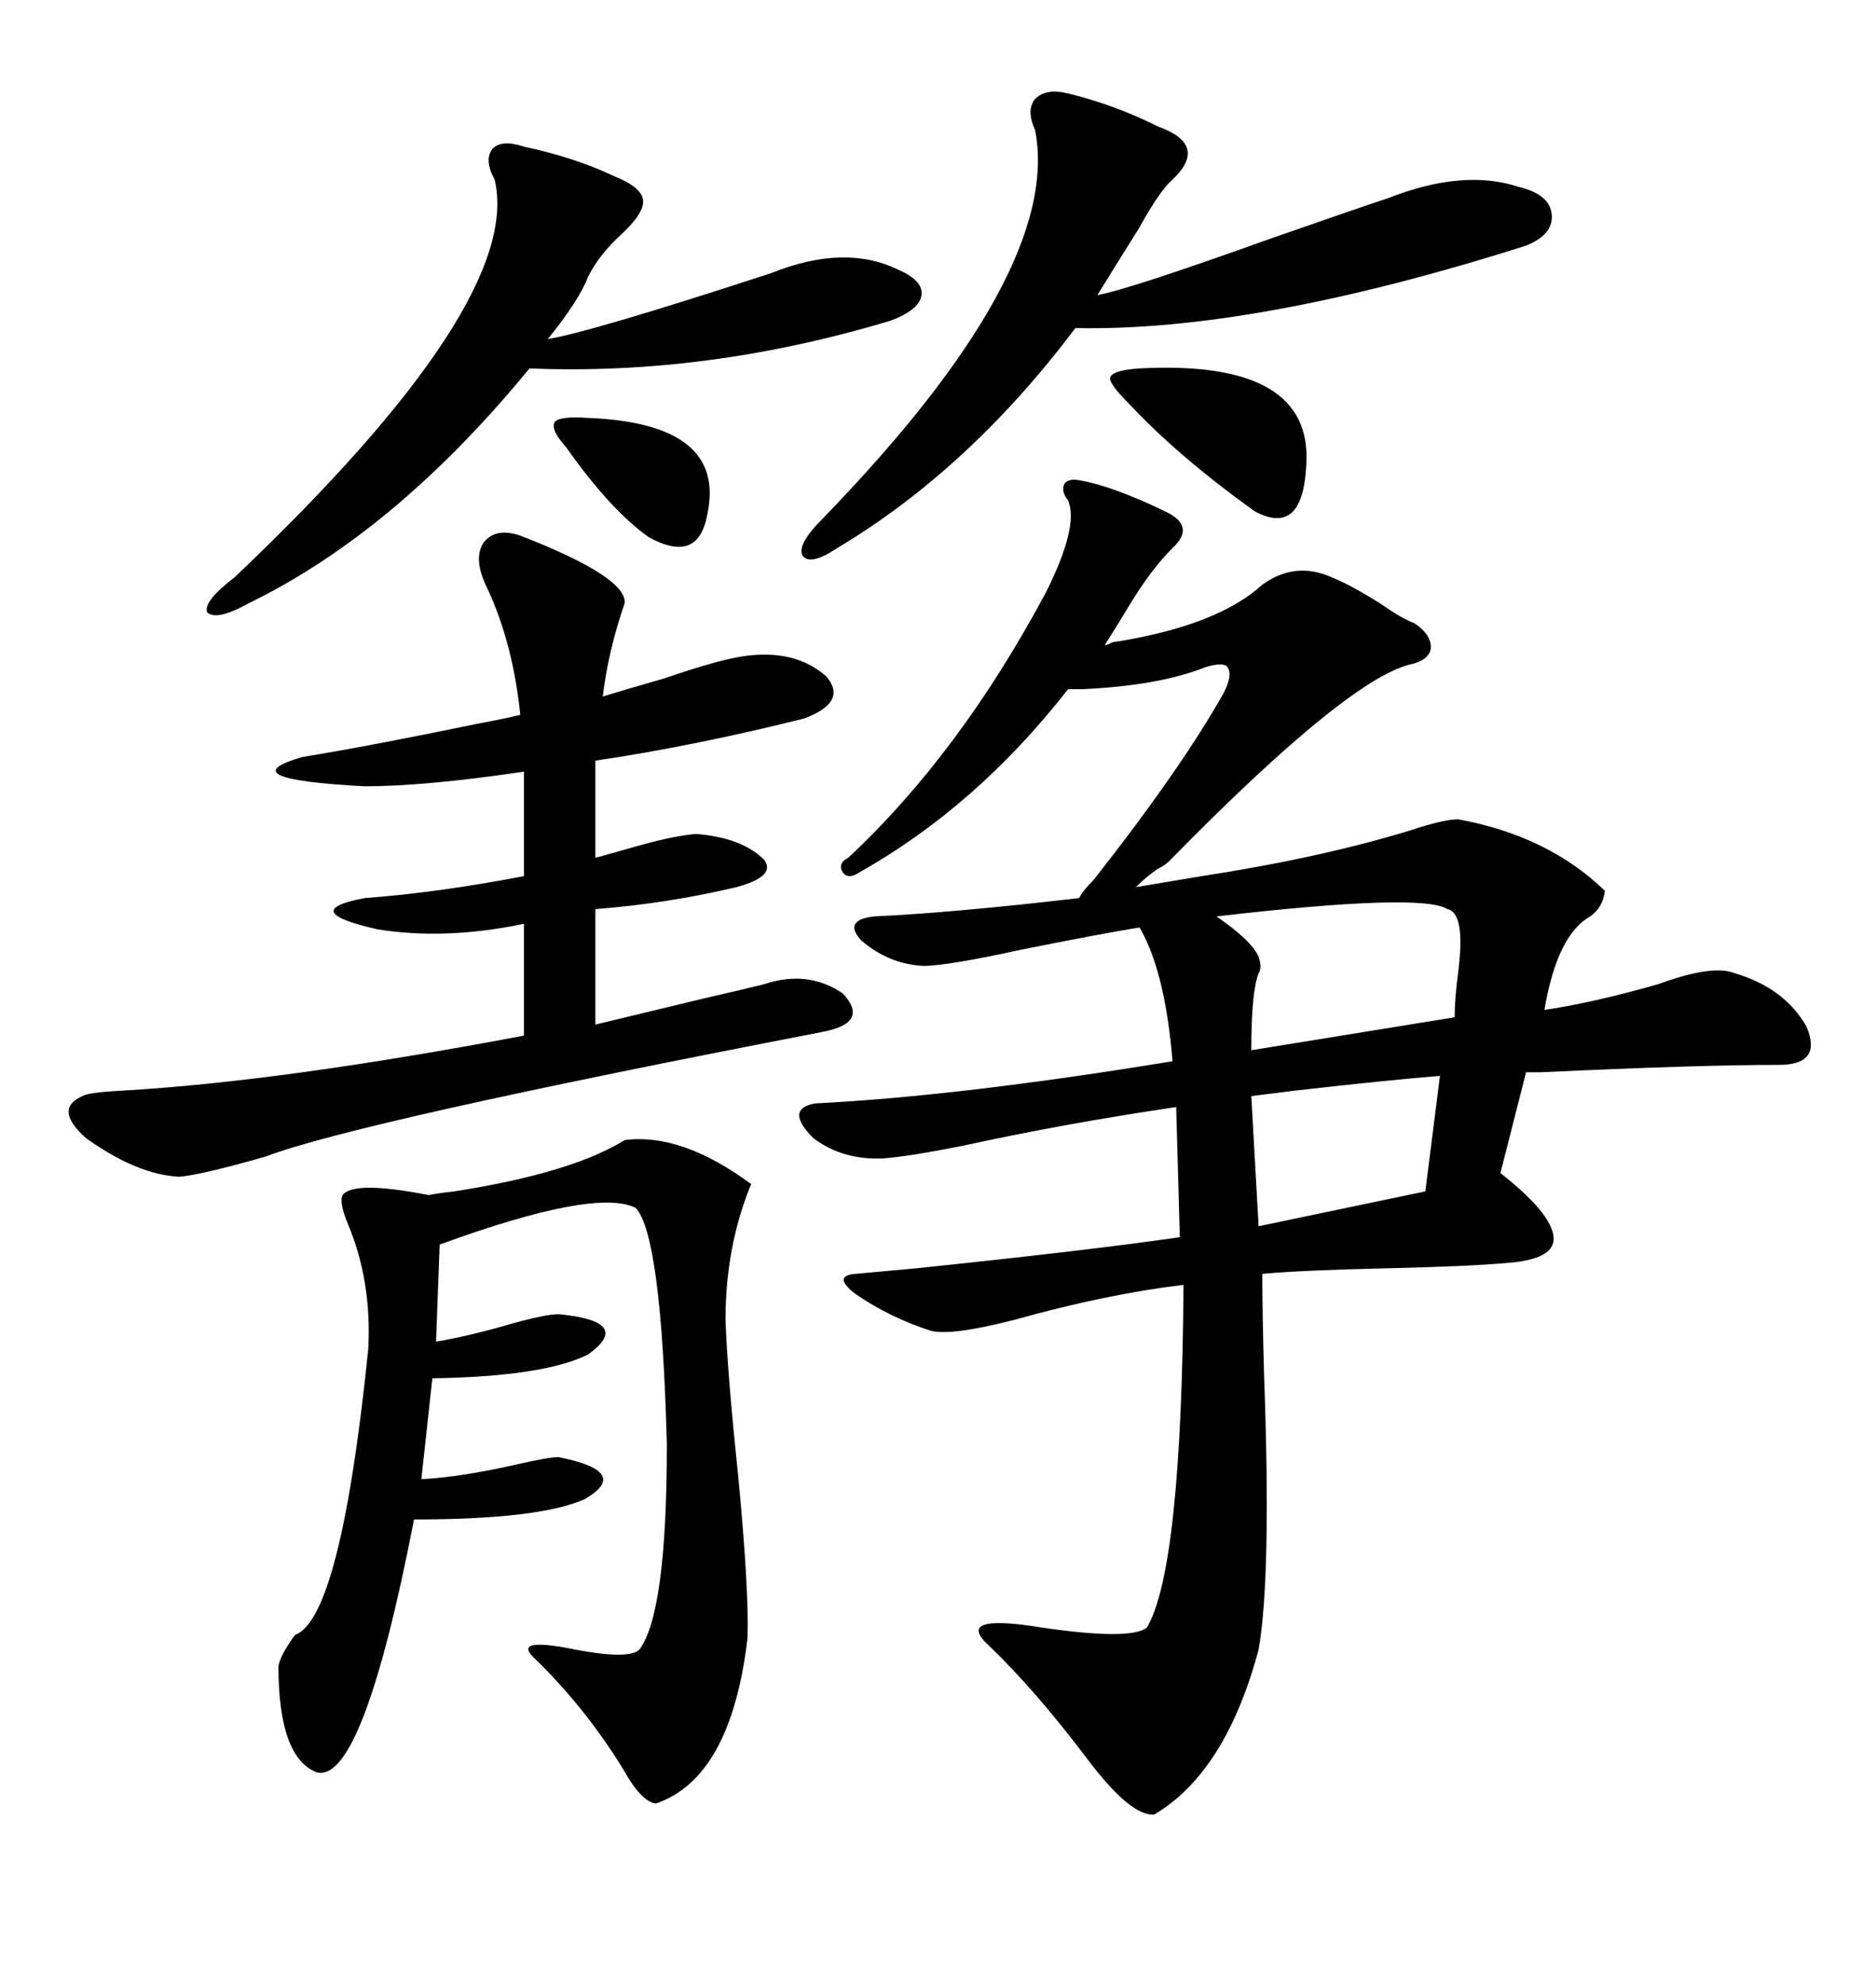 <svg xmlns="http://www.w3.org/2000/svg" xmlns:xlink="http://www.w3.org/1999/xlink" width="300" height="317.285"><path d="M181.64 141.80L192.19 140.04Q211.23 137.11 225.59 132.71L225.59 132.71Q230.86 130.96 233.20 130.96L233.20 130.96Q247.56 133.59 256.64 142.38L256.64 142.38Q256.35 145.02 254.30 146.48L254.30 146.48Q249.02 149.41 246.97 161.43L246.97 161.43Q254.88 160.25 265.14 157.32L265.14 157.32Q273.93 154.10 277.44 155.57L277.44 155.57Q285.35 157.91 288.87 164.06L288.87 164.06Q291.50 170.21 284.47 170.21L284.47 170.21Q271.58 170.21 246.39 171.39L246.39 171.39Q244.92 171.39 244.04 171.39L244.04 171.39L239.94 187.50Q248.14 193.95 248.44 197.75L248.44 197.75Q248.73 201.27 241.11 201.86L241.11 201.86Q234.67 202.44 221.48 202.73L221.48 202.73Q208.30 203.03 201.86 203.61L201.86 203.61Q201.86 209.77 202.15 220.02L202.15 220.02Q203.32 251.95 201.27 263.67L201.27 263.67Q196.00 283.30 184.57 290.04L184.57 290.04Q180.76 290.33 173.73 280.96L173.73 280.96Q165.53 270.12 158.20 263.09L158.20 263.09Q152.34 257.81 166.70 260.16L166.70 260.16Q180.76 262.21 183.40 260.16L183.40 260.16Q188.96 250.78 189.26 205.37L189.26 205.37Q176.95 206.84 162.30 210.94L162.30 210.94Q152.05 213.57 148.83 212.70L148.83 212.70Q142.38 210.64 136.82 206.84L136.82 206.84Q133.01 203.91 136.82 203.61L136.82 203.61Q140.04 203.32 146.48 202.73L146.48 202.73Q174.61 199.80 188.67 197.75L188.67 197.75L188.09 176.95Q170.21 179.59 154.10 183.11L154.10 183.11Q145.31 184.86 141.21 185.16L141.21 185.16Q134.77 185.45 130.08 181.93L130.08 181.93Q125.39 177.25 130.37 176.37L130.37 176.37Q153.52 175.20 187.50 169.63L187.50 169.63Q186.33 155.27 182.23 148.24L182.23 148.24Q175.20 149.41 163.48 151.76L163.48 151.76Q151.46 154.39 147.66 154.39L147.66 154.39Q142.09 154.10 137.70 150.29L137.70 150.29Q134.77 147.07 139.75 146.48L139.75 146.48Q152.34 145.90 172.56 143.55L172.56 143.55Q173.14 142.38 174.90 140.63L174.90 140.63Q188.96 122.75 195.70 110.74L195.70 110.74Q197.17 107.81 196.29 106.64L196.29 106.64Q195.70 105.76 192.77 106.64L192.77 106.64Q185.45 109.57 173.14 110.16L173.14 110.16L170.80 110.16Q156.15 128.91 137.40 139.45L137.40 139.45Q135.64 140.63 134.77 139.45L134.77 139.45Q133.89 137.99 135.64 137.11L135.64 137.11Q153.52 120.41 167.29 94.63L167.29 94.63Q172.56 84.08 170.80 79.98L170.80 79.98Q169.63 78.52 170.21 77.34L170.21 77.34Q170.80 76.46 172.56 76.76L172.56 76.76Q177.83 77.64 186.33 81.74L186.33 81.74Q191.31 84.08 187.50 87.60L187.50 87.60Q183.98 91.11 180.47 96.97L180.47 96.97Q178.71 99.90 176.66 103.13L176.66 103.13Q176.95 103.13 177.54 102.83L177.54 102.83Q178.13 102.54 178.71 102.54L178.71 102.54Q194.82 99.90 201.86 93.46L201.86 93.46Q207.13 89.65 212.99 92.29L212.99 92.29Q215.92 93.46 220.61 96.39L220.61 96.39Q224.41 99.02 226.17 99.61L226.17 99.61Q228.81 101.37 228.81 103.42L228.81 103.42Q228.81 105.18 226.17 106.05L226.17 106.05Q216.21 107.81 186.91 137.70L186.91 137.70Q186.33 138.28 185.16 138.87L185.16 138.87Q183.40 140.04 181.64 141.80L181.64 141.80ZM118.95 104.88L118.95 104.88Q127.15 103.71 132.13 108.11L132.13 108.11Q135.64 112.21 128.61 114.84L128.61 114.84Q111.04 119.24 95.21 121.58L95.21 121.58L95.21 137.11Q98.44 136.23 102.54 135.06L102.54 135.06Q107.81 133.59 111.33 133.30L111.33 133.30Q118.65 133.89 122.17 137.40L122.17 137.40Q124.22 140.04 117.77 141.80L117.77 141.80Q106.64 144.43 95.21 145.31L95.21 145.31L95.21 163.77Q102.54 162.01 112.21 159.67L112.21 159.67Q118.65 158.20 122.17 157.32L122.17 157.32Q129.20 154.98 134.77 158.79L134.77 158.79Q139.16 163.48 131.54 164.94L131.54 164.94Q57.13 179.30 42.48 184.86L42.48 184.86Q32.23 187.79 28.71 188.09L28.71 188.09Q21.97 187.79 13.77 181.93L13.77 181.93Q8.50 177.25 13.18 175.20L13.18 175.20Q14.06 174.61 19.63 174.32L19.63 174.32Q45.12 172.85 83.79 165.53L83.79 165.53L83.79 147.66Q71.19 150.29 60.35 148.54L60.35 148.54Q47.46 145.61 58.30 143.55L58.30 143.55Q70.02 142.68 83.79 140.04L83.79 140.04L83.79 123.34Q67.97 125.68 58.30 125.68L58.30 125.68Q36.33 124.51 48.34 121.00L48.34 121.00Q59.18 119.24 76.17 115.72L76.17 115.72Q80.86 114.84 83.20 114.26L83.20 114.26Q82.03 102.83 77.93 94.04L77.93 94.04Q75.59 89.36 77.34 86.72L77.34 86.72Q79.39 84.08 83.79 85.84L83.79 85.84Q100.20 92.29 99.90 96.39L99.90 96.39Q97.27 104.00 96.39 111.33L96.39 111.33Q100.20 110.16 106.35 108.40L106.35 108.40Q114.84 105.47 118.95 104.88ZM99.90 182.23L99.90 182.23Q108.98 181.05 120.12 189.26L120.12 189.26Q116.02 199.22 116.02 210.94L116.02 210.94Q116.31 219.43 118.07 236.13L118.07 236.13Q119.82 254.59 119.53 261.91L119.53 261.91Q116.89 284.18 104.88 288.28L104.88 288.28Q102.54 287.99 99.61 282.71L99.61 282.71Q93.46 272.75 85.25 264.84L85.25 264.84Q82.32 261.91 90.53 263.38L90.53 263.38Q100.49 265.43 102.25 263.67L102.25 263.67Q106.64 257.81 106.64 230.86L106.64 230.86Q105.76 197.46 101.66 193.07L101.66 193.07Q95.21 189.84 70.31 198.93L70.31 198.93L69.73 214.45Q75 213.57 82.03 211.52L82.03 211.52Q87.30 210.06 89.36 210.06L89.36 210.06Q101.37 211.23 94.04 216.50L94.04 216.50Q87.01 220.02 69.14 220.31L69.14 220.31L67.38 236.43Q73.54 236.13 82.62 234.08L82.62 234.08Q87.60 232.91 89.36 232.91L89.36 232.91Q101.07 235.25 93.46 239.65L93.46 239.65Q86.13 242.87 66.21 242.87L66.21 242.87Q58.01 285.06 50.68 283.30L50.68 283.30Q44.53 280.96 44.53 266.31L44.53 266.31Q44.82 264.55 47.17 261.33L47.17 261.33Q54.49 258.69 58.89 215.63L58.89 215.63Q59.47 204.79 55.66 195.70L55.66 195.70Q54.20 192.19 54.79 191.02L54.79 191.02Q56.54 188.67 68.55 191.02L68.55 191.02Q70.02 190.72 72.66 190.43L72.66 190.43Q91.41 187.50 99.90 182.23ZM170.80 14.94L170.80 14.94Q178.13 16.70 185.16 20.21L185.16 20.21Q193.36 23.14 187.50 28.71L187.50 28.71Q185.45 30.47 182.23 36.33L182.23 36.33Q177.83 43.36 175.49 47.17L175.49 47.17Q180.47 46.29 203.32 38.09L203.32 38.09Q215.92 33.69 222.07 31.64L222.07 31.64Q234.08 26.95 242.87 29.88L242.87 29.88Q247.85 31.05 248.14 34.28L248.14 34.28Q248.44 37.50 244.04 39.26L244.04 39.26Q200.68 53.03 171.97 52.44L171.97 52.44Q154.98 75 133.89 87.60L133.89 87.60Q129.49 90.53 128.32 88.77L128.32 88.77Q127.44 87.01 131.54 82.91L131.54 82.91Q169.92 43.36 165.53 20.80L165.53 20.80Q164.06 17.58 165.53 15.82L165.53 15.82Q167.29 14.06 170.80 14.94ZM83.79 23.44L83.79 23.44Q91.99 25.20 98.14 28.13L98.14 28.13Q102.54 29.88 102.83 31.93L102.83 31.93Q103.13 33.98 99.32 37.50L99.32 37.50Q95.80 40.72 94.04 44.24L94.04 44.24Q92.58 48.05 87.60 54.20L87.60 54.20Q94.63 53.03 123.34 43.65L123.34 43.65Q135.06 38.96 143.55 43.07L143.55 43.07Q147.66 44.82 147.36 47.17L147.36 47.17Q147.07 49.51 142.38 51.27L142.38 51.27Q113.09 60.06 84.67 58.89L84.67 58.89Q63.28 84.96 39.84 96.39L39.84 96.39Q34.57 99.32 33.11 97.85L33.11 97.85Q32.52 96.09 37.50 92.29L37.50 92.29Q83.79 48.34 79.10 28.71L79.10 28.71Q77.34 25.49 78.81 23.73L78.81 23.73Q80.27 22.27 83.79 23.44ZM231.45 145.31L231.45 145.31Q227.34 142.68 194.53 146.48L194.53 146.48Q200.10 150.29 201.27 152.93L201.27 152.93Q201.86 154.69 201.27 155.57L201.27 155.57Q200.10 158.50 200.10 167.87L200.10 167.87L232.62 162.60Q232.62 159.67 233.20 155.27L233.20 155.27Q234.38 145.90 231.45 145.31ZM200.10 175.20L201.27 196.00L227.93 190.43L230.27 171.97Q222.66 172.56 207.13 174.32L207.13 174.32Q202.44 174.90 200.10 175.20L200.10 175.20ZM182.23 58.89L182.23 58.89Q210.06 57.42 208.89 74.41L208.89 74.41Q208.30 85.84 200.68 81.74L200.68 81.74Q188.38 72.95 180.47 64.45L180.47 64.45Q177.25 61.23 177.54 60.35L177.54 60.35Q177.83 59.18 182.23 58.89ZM94.04 66.80L94.04 66.80Q116.31 67.68 113.09 82.32L113.09 82.32Q111.62 90.23 103.71 85.84L103.71 85.84Q97.56 81.45 90.53 71.48L90.53 71.48Q87.89 68.55 88.77 67.38L88.77 67.38Q89.65 66.50 94.04 66.80Z"/></svg>
